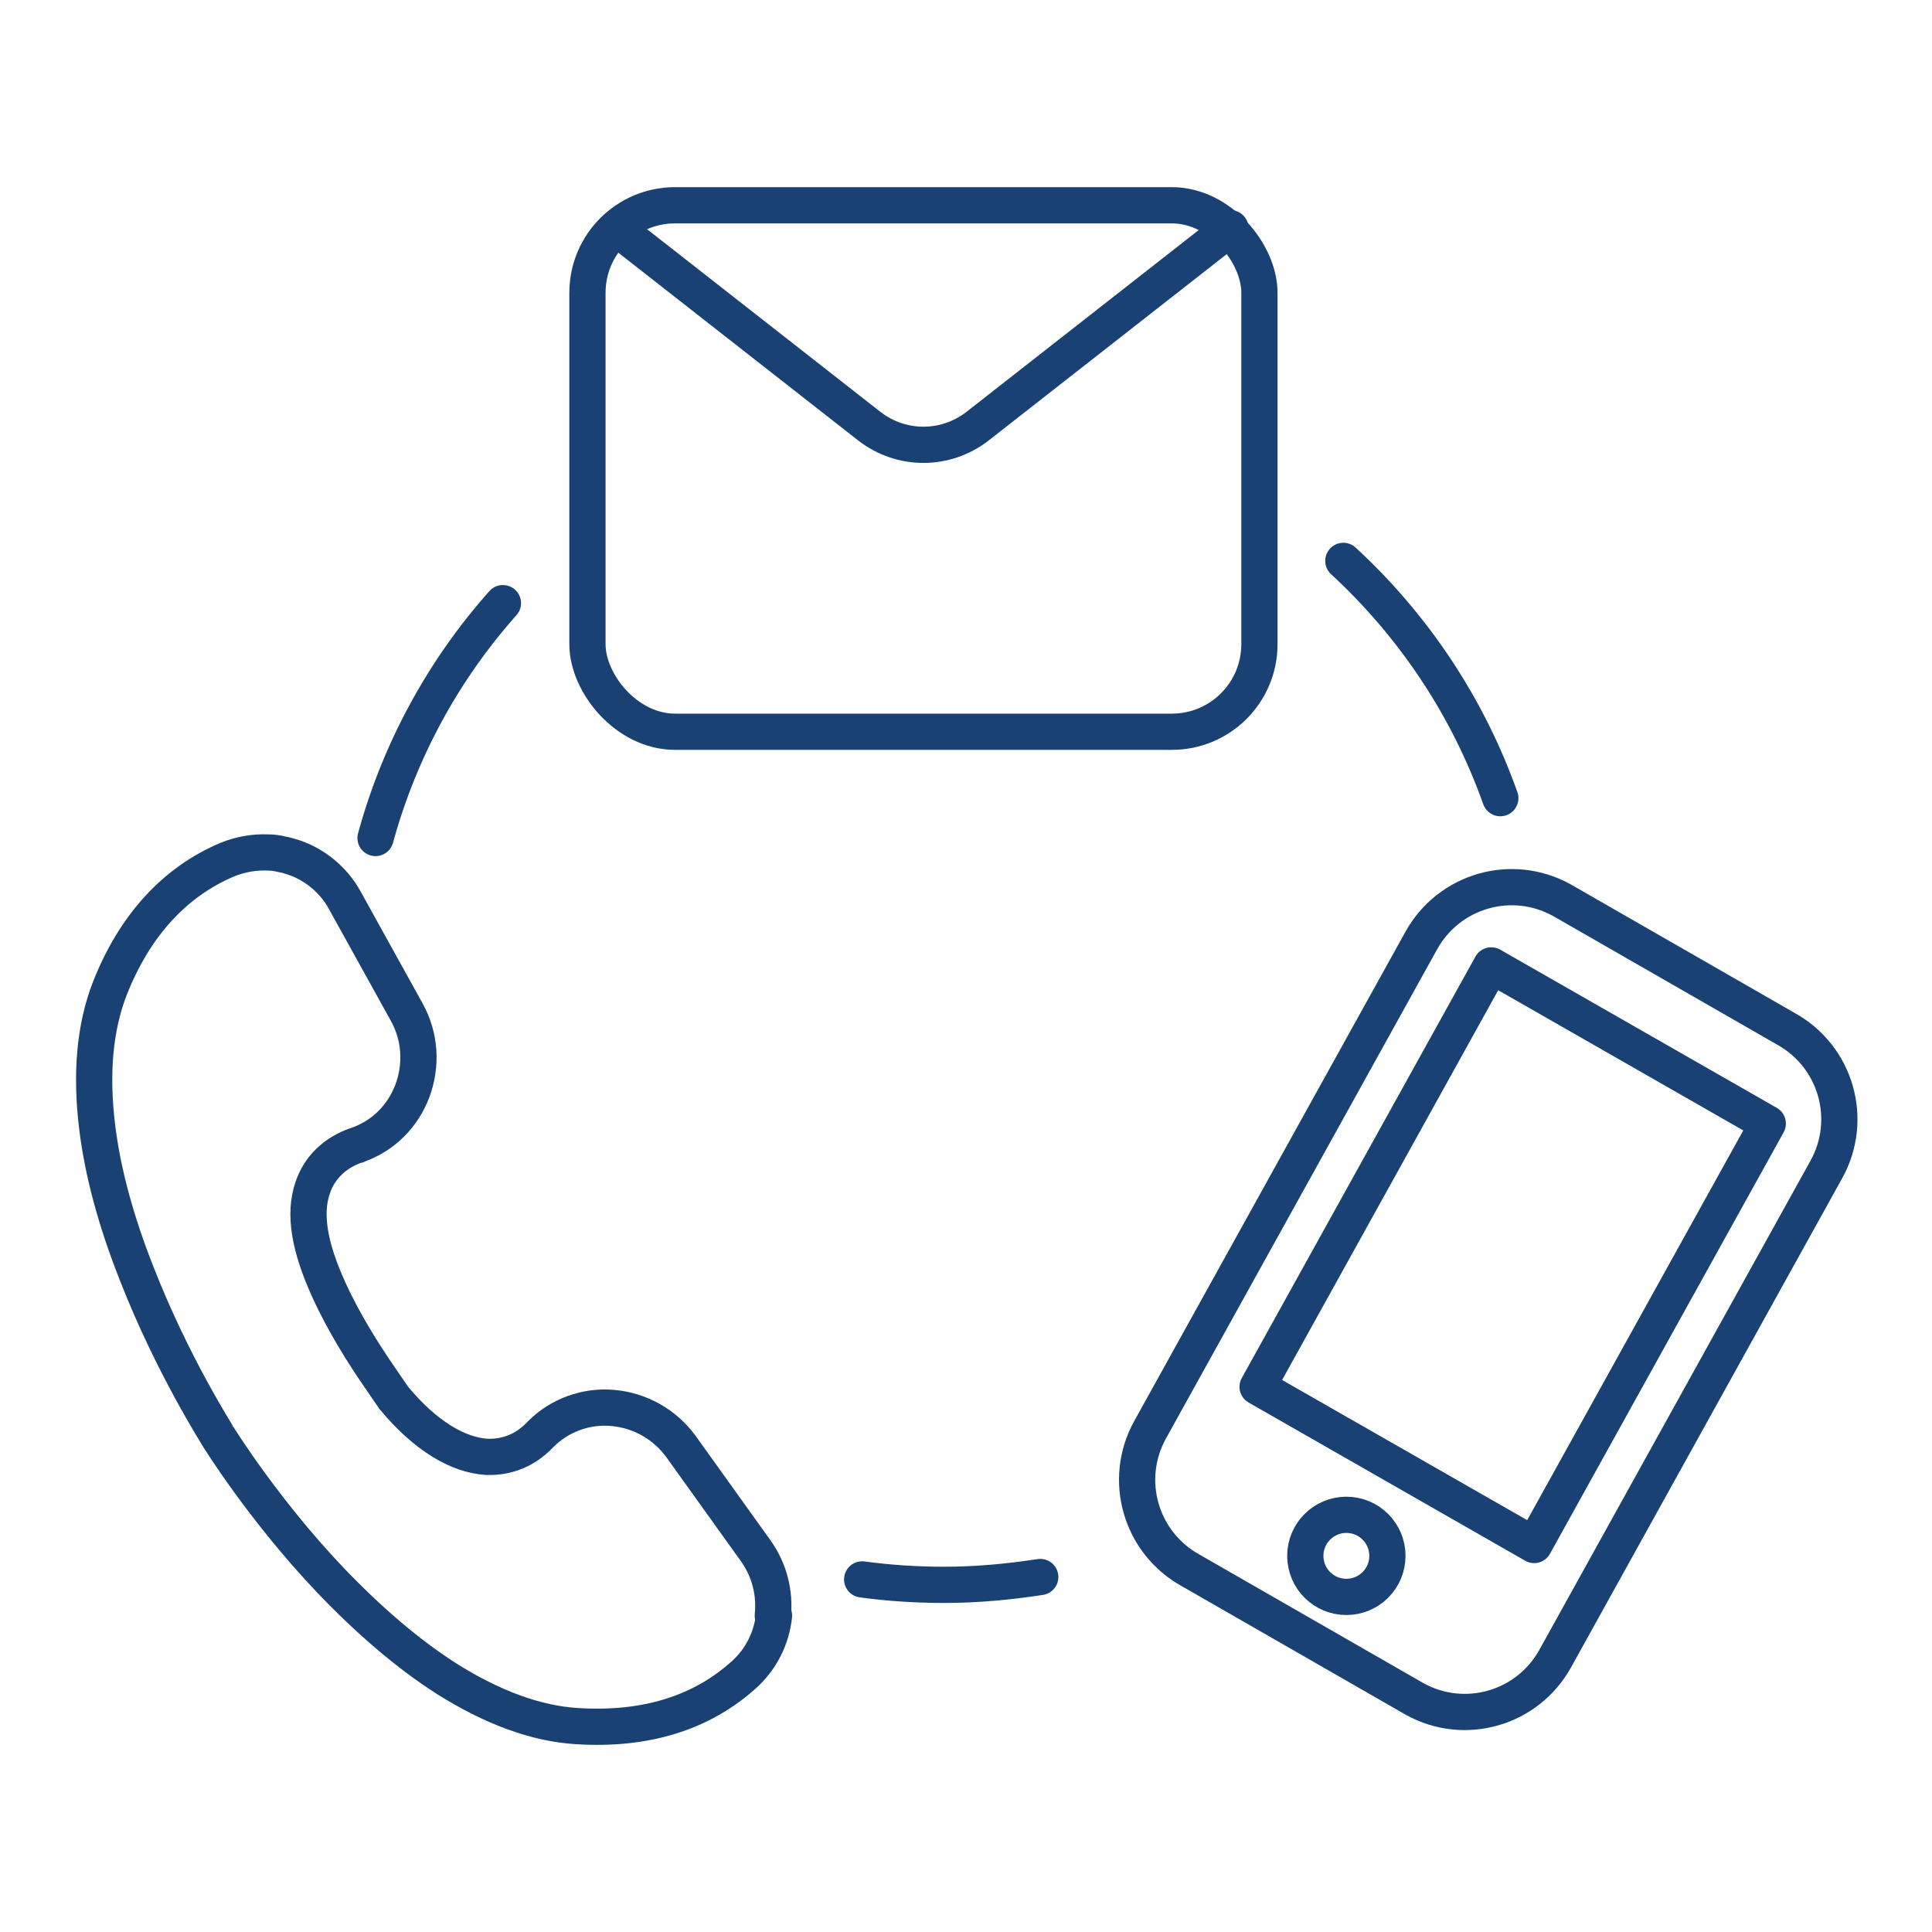 <?xml version="1.0" encoding="UTF-8"?><svg xmlns="http://www.w3.org/2000/svg" id="Design" viewBox="0 0 32 32"><defs><style> .cls-1 { fill: none; stroke: #194174; stroke-linecap: round; stroke-linejoin: round; stroke-width: .6px; } </style></defs><path class="cls-1" d="M23.43,28.14l-3.71-2.13c-.83-.46-1.13-1.5-.67-2.33l4.49-8.1c.46-.83,1.5-1.13,2.33-.67l3.71,2.13c.83.46,1.13,1.5.67,2.33l-4.49,8.1c-.46.83-1.5,1.13-2.33.67Z"/><rect class="cls-1" x="9.73" y="3.4" width="11.13" height="8.72" rx="1.45" ry="1.45"/><path class="cls-1" d="M10.21,3.78l4.19,3.28c.53.41,1.26.41,1.79,0l4.19-3.28"/><polygon class="cls-1" points="25.41 25.59 20.83 22.97 24.7 15.99 29.28 18.61 25.41 25.59"/><circle class="cls-1" cx="22.3" cy="25.77" r=".68"/><path class="cls-1" d="M12.8,26.76c.04-.38-.06-.76-.28-1.07l-1.24-1.73c-.27-.37-.68-.6-1.13-.64-.44-.04-.88.12-1.19.43,0,0-.02.02-.02.02-.24.25-.54.37-.87.36h-.01c-.47-.03-1.01-.34-1.54-.98l-.26-.38c-.24-.35-.57-.87-.81-1.4-.33-.72-.42-1.27-.27-1.7.11-.33.37-.58.72-.7.01,0,.02,0,.03-.01.42-.15.74-.47.9-.89.16-.43.13-.9-.09-1.3l-1.03-1.86c-.18-.33-.49-.59-.85-.71-.06-.02-.13-.04-.19-.05-.08-.02-.15-.03-.23-.03-.23-.01-.46.03-.68.12-.87.37-1.53,1.09-1.94,2.13-.25.64-.32,1.41-.21,2.3.09.74.31,1.56.66,2.44.59,1.51,1.34,2.67,1.34,2.68h0s.74,1.2,1.85,2.37c.65.68,1.29,1.23,1.93,1.64.76.48,1.49.75,2.17.79,1.12.07,2.05-.21,2.76-.85.28-.25.46-.6.5-.98Z"/><path class="cls-1" d="M22.25,9.29c1.16,1.07,2.06,2.41,2.6,3.93"/><path class="cls-1" d="M17.23,26.12c-.52.08-1.05.13-1.59.13-.46,0-.92-.03-1.36-.09"/><path class="cls-1" d="M6.22,13.88c.4-1.46,1.13-2.79,2.11-3.89"/></svg>